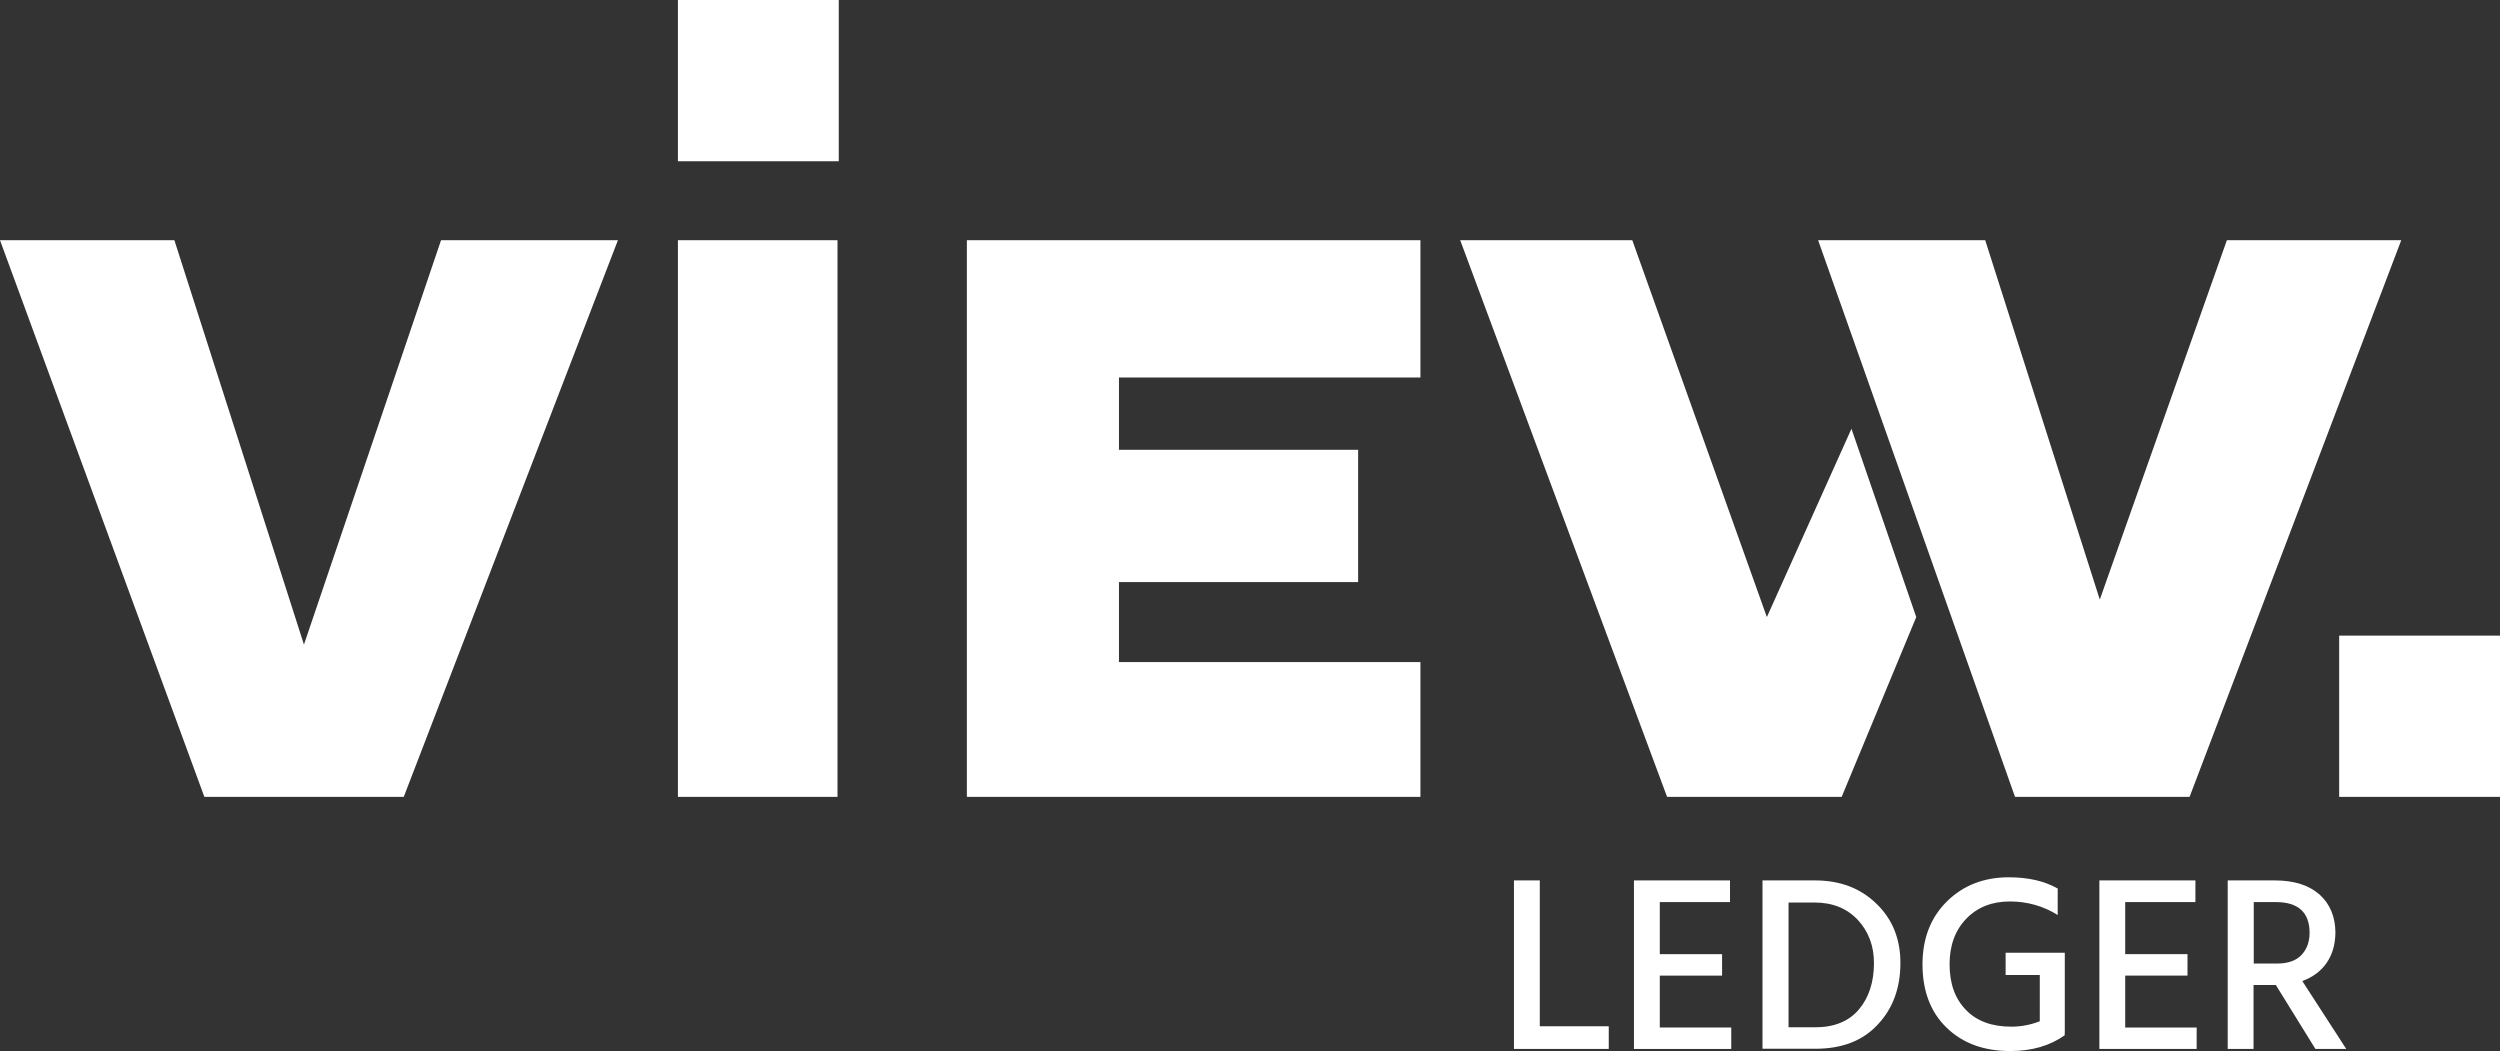<?xml version="1.0" encoding="utf-8"?>
<!-- Generator: Adobe Illustrator 26.5.0, SVG Export Plug-In . SVG Version: 6.00 Build 0)  -->
<svg version="1.1" id="Layer_1" xmlns="http://www.w3.org/2000/svg" xmlns:xlink="http://www.w3.org/1999/xlink" x="0px" y="0px"
	 viewBox="0 0 1200 504.5" style="enable-background:new 0 0 1200 504.5;" xml:space="preserve">
<rect x="0" y="0" width="1200" height="504.5" fill="#333333" stroke="none"/>
<style type="text/css">
	.st0{fill:#FFFFFF;}
	.st1{fill:#190523;}
	.st2{fill:#783CA5;}
	.st3{fill:#78368C;}
</style>
<g>
	<polygon class="st0" points="700.9,115.3 783.5,115.3 848.1,296.2 888.7,205.8 919.8,296.2 884,382.5 800.2,382.5 	"/>
	<polygon class="st0" points="0,115.3 83.7,115.3 145.9,309.4 211.7,115.3 296.6,115.3 193.8,382.5 98.1,382.5 	"/>
	<rect x="325.4" y="115.3" class="st0" width="76.6" height="267.2"/>
	<polygon class="st0" points="681.8,115.3 464.1,115.3 464.1,382.5 681.8,382.5 681.8,317.8 537.1,317.8 537.1,279.4 651.9,279.4 
		651.9,215.9 537.1,215.9 537.1,181.2 681.8,181.2 	"/>
	<polygon class="st0" points="872.7,115.3 952.9,115.3 1007.9,287.8 1068.9,115.3 1152.6,115.3 1051,382.5 967.2,382.5 	"/>
	<rect x="325.4" class="st0" width="77.2" height="77.4"/>
	<rect x="1122.8" y="305.1" class="st0" width="77.2" height="77.4"/>
	<g>
		<path class="st0" d="M739.1,492.6h33.1v10.9h-45.5v-80.9h12.4V492.6z"/>
		<path class="st0" d="M796.7,493.2H831v10.3h-46.7v-80.9h46.1V433h-33.7v25h29.9v10.3h-29.9V493.2z"/>
		<path class="st0" d="M846,422.6h25.2c12,0,21.8,3.7,29.5,11.2c7.7,7.4,11.5,16.9,11.5,28.4c0,12-3.6,21.9-10.9,29.6
			c-7.2,7.8-17.2,11.6-29.9,11.6H846V422.6z M858.6,493.1h12.7c9.2,0,16.2-2.9,21-8.6s7.2-13.2,7.2-22.2c0-8.3-2.6-15.2-7.8-20.8
			c-5.2-5.5-12.1-8.3-20.8-8.3h-12.4V493.1z"/>
		<path class="st0" d="M991.1,457.3v38.8H991l0.1,0.8c-7,5-15.7,7.6-26.2,7.6c-12.6,0-22.8-3.7-30.5-11.2
			c-7.7-7.4-11.6-17.6-11.6-30.4c0-12.4,3.9-22.5,11.7-30.2c7.8-7.7,17.7-11.6,29.7-11.6c9.4,0,17.2,1.8,23.5,5.4v12.7
			c-6.9-4.3-14.6-6.5-23-6.5c-8.6,0-15.6,2.8-20.9,8.3c-5.3,5.5-8,12.8-8,21.8c0,9.3,2.6,16.6,7.9,22c5.2,5.4,12.5,8,21.7,8
			c4.8,0,9.4-0.9,13.7-2.6V468h-16.4v-10.7H991.1z"/>
		<path class="st0" d="M1020.1,493.2h34.3v10.3h-46.7v-80.9h46.1V433h-33.7v25h29.9v10.3h-29.9V493.2z"/>
		<path class="st0" d="M1111.4,503.5l-19-30.7h-10.7v30.7h-12.4v-80.9h22.6c9.3,0,16.4,2.3,21.5,6.8c5,4.5,7.6,10.7,7.6,18.4
			c-0.1,5.7-1.5,10.5-4.3,14.5c-2.8,4-6.7,6.8-11.6,8.6l21.1,32.6H1111.4z M1081.8,433v29.5h11.2c5.1,0,9-1.3,11.6-4
			c2.6-2.7,4-6.3,4-10.7c0-9.8-5.4-14.8-16.2-14.8H1081.8z"/>
	</g>
</g>
</svg>
